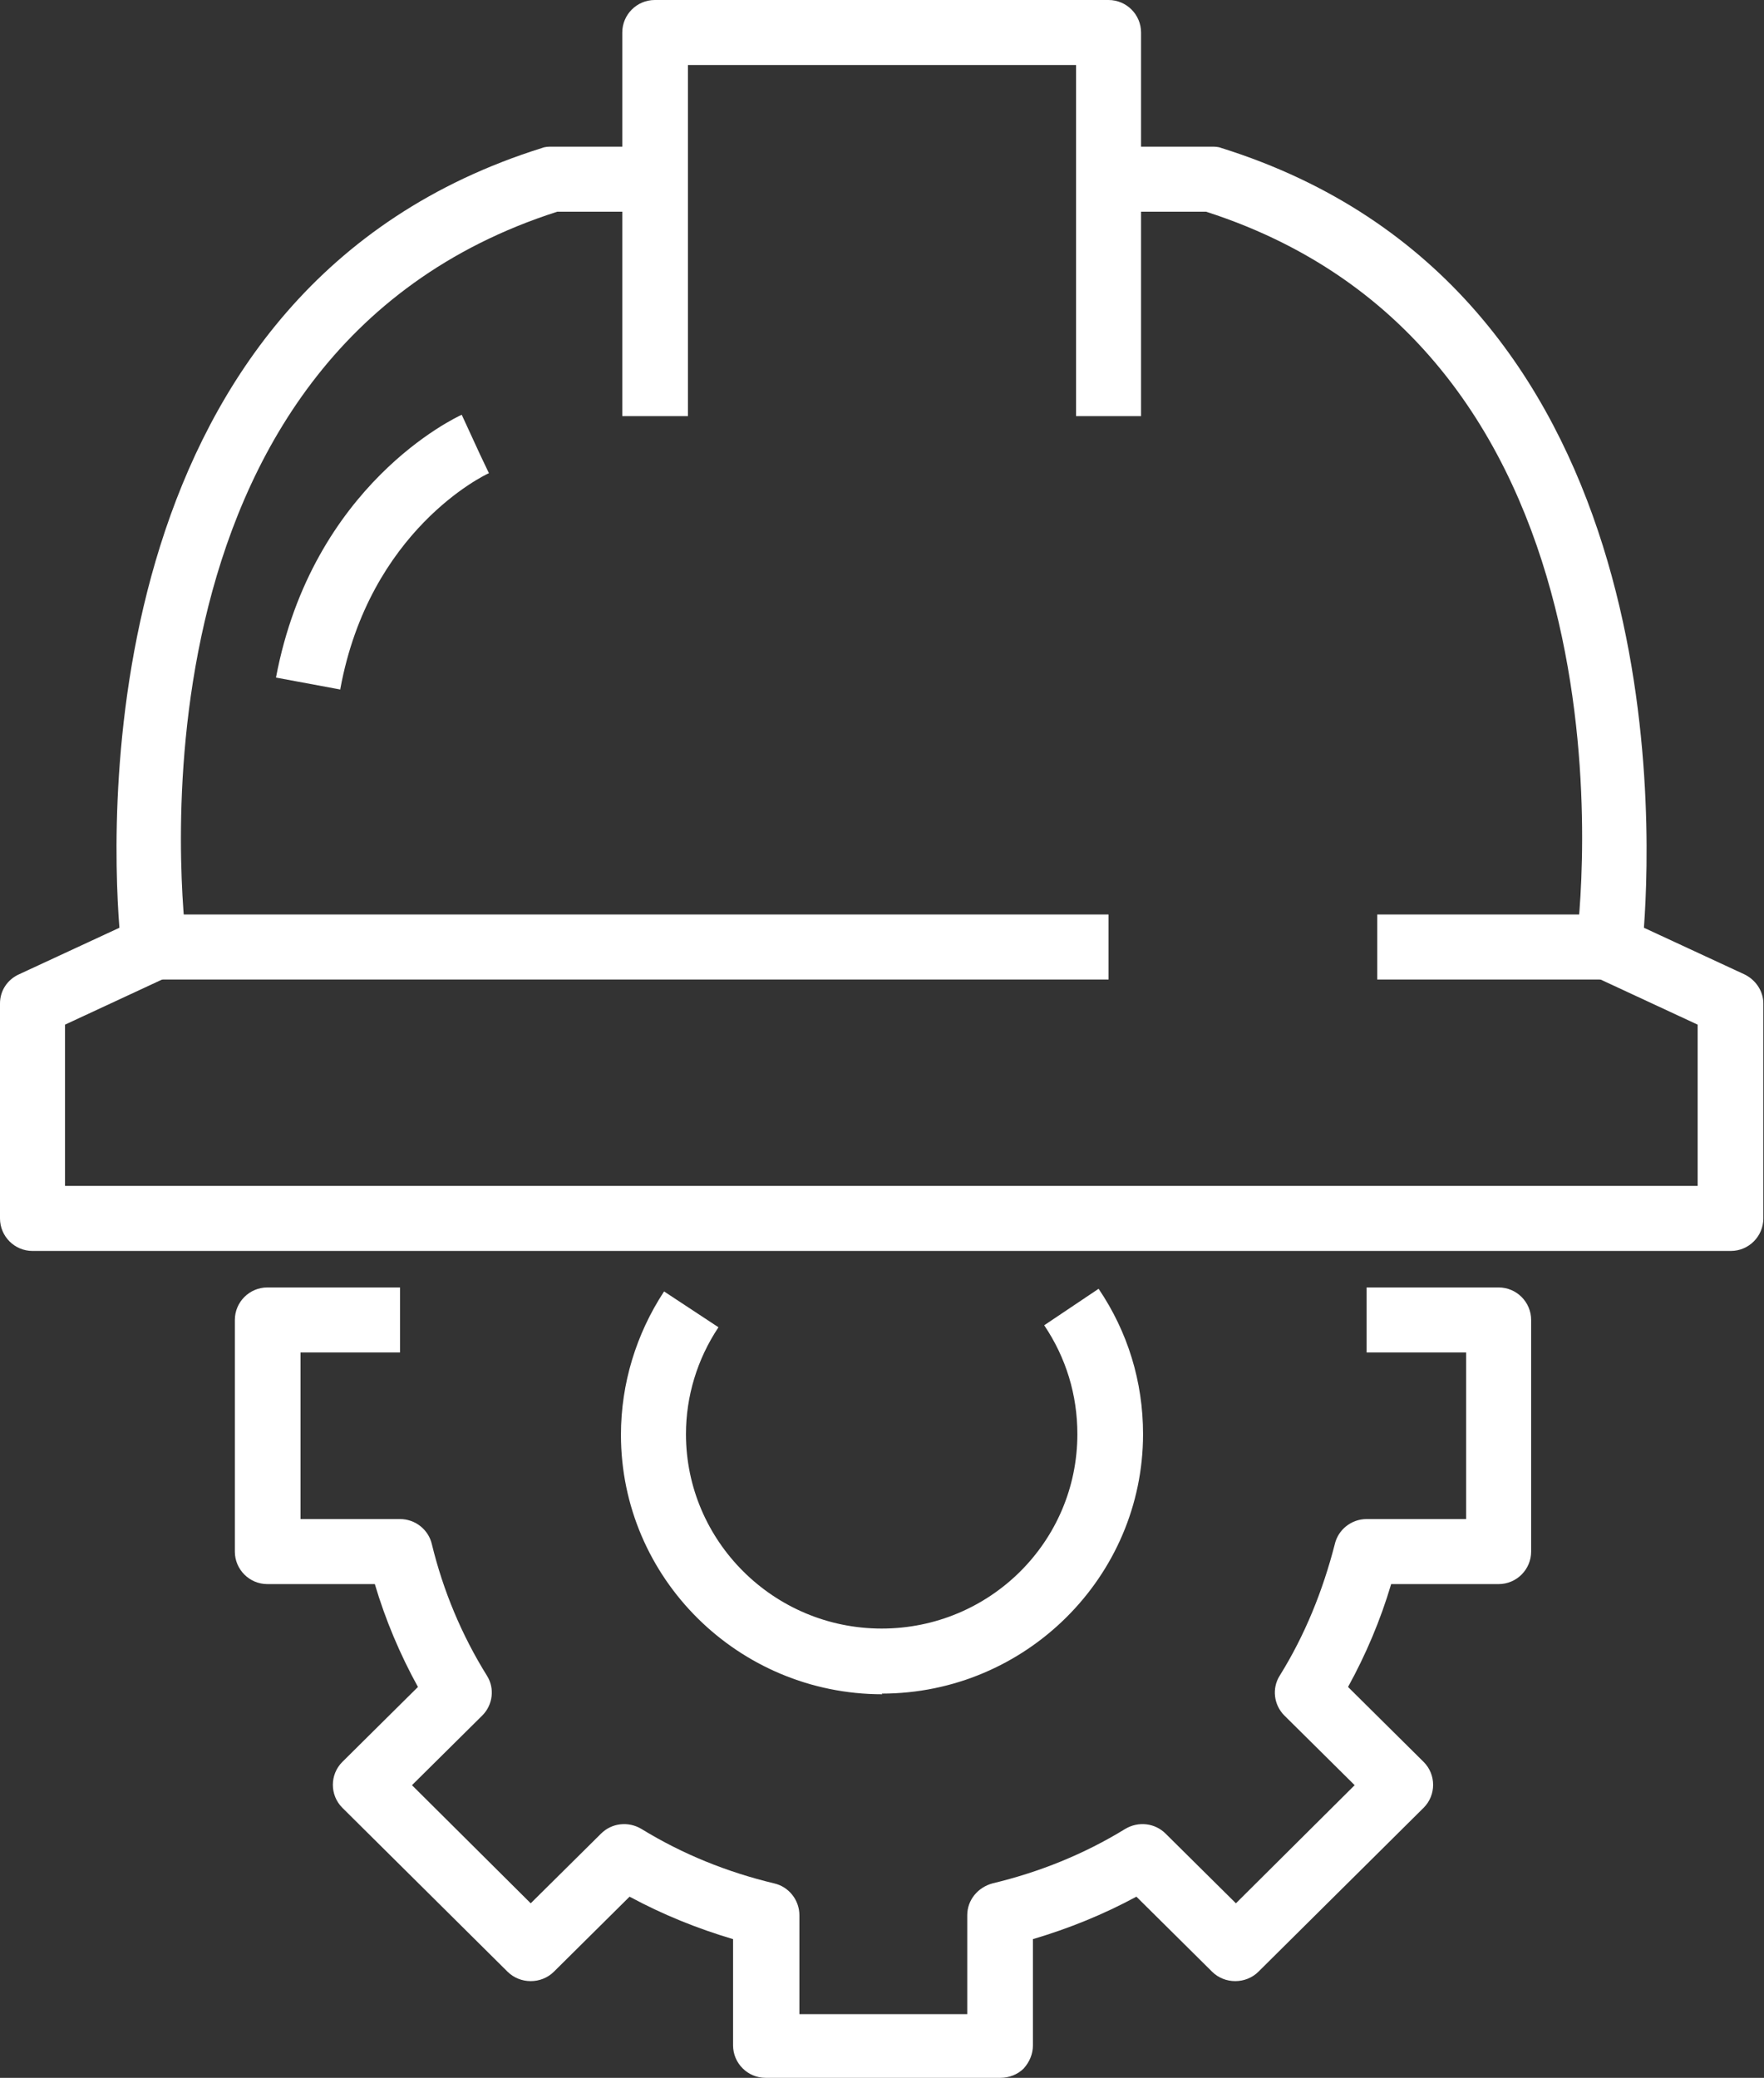 <?xml version="1.0" encoding="UTF-8"?><svg id="Vrstva_2" xmlns="http://www.w3.org/2000/svg" viewBox="0 0 26.59 31.31"><rect x="0" y="0" width="26.59" height="31.31" fill="#333333" stroke="none"/><defs><style>.cls-1{fill:#fff;}</style></defs><g id="Vrstva_1-2"><path class="cls-1" d="M15.06,31.31h-3.52c-.27,0-.49-.22-.49-.49v-1.6c-.54-.16-1.06-.37-1.56-.64l-1.14,1.13c-.19.19-.51.19-.7,0l-2.49-2.47c-.19-.19-.19-.5,0-.69l1.14-1.13c-.27-.49-.49-1.01-.65-1.55h-1.62c-.27,0-.49-.22-.49-.49v-3.49c0-.27.22-.49.49-.49h2v.98h-1.5v2.51h1.5c.23,0,.43.16.48.38.17.7.45,1.37.83,1.98.12.19.09.44-.07.6l-1.06,1.05,1.79,1.78,1.06-1.05c.16-.16.41-.19.61-.07.62.38,1.29.65,2,.82.22.05.38.25.38.48v1.49h2.53s0-1.49,0-1.49c0-.23.16-.42.38-.48.71-.17,1.38-.44,2-.82.2-.12.45-.09.61.07l1.06,1.05,1.79-1.78-1.06-1.05c-.16-.16-.19-.41-.07-.6.38-.61.65-1.28.83-1.98.05-.22.25-.38.48-.38h1.5v-2.51h-1.5v-.98h1.99c.27,0,.49.22.49.49v3.49c0,.27-.22.49-.49.49h-1.62c-.16.54-.38,1.06-.65,1.55l1.14,1.13c.19.19.19.5,0,.69l-2.49,2.47c-.19.19-.51.19-.7,0l-1.14-1.13c-.5.27-1.02.48-1.56.64v1.6c0,.13-.05.25-.14.35-.09.09-.22.14-.35.14"/><path class="cls-1" d="M13.3,25.53c-2.17,0-3.94-1.75-3.94-3.91,0-.77.23-1.52.65-2.16l.82.54c-.32.48-.49,1.04-.49,1.61,0,1.61,1.32,2.93,2.95,2.93s2.95-1.31,2.95-2.93c0-.59-.17-1.15-.5-1.64l.82-.55c.44.65.67,1.4.67,2.19,0,2.15-1.77,3.91-3.94,3.91"/><path class="cls-1" d="M26.1,18.85H.49c-.27,0-.49-.22-.49-.49v-3.24c0-.19.11-.36.29-.44l1.51-.7c-.14-1.79-.34-9.65,6.37-11.75.05-.02.1-.02.15-.02h1.56v.98h-1.48C1.72,5.33,2.77,13.84,2.81,14.21c.03.21-.09.42-.28.51l-1.55.72v2.43h24.61v-2.43l-1.55-.72c-.2-.09-.31-.3-.28-.51.05-.36,1.1-8.87-5.58-11.02h-1.48v-.98h1.56c.05,0,.1,0,.15.02,6.71,2.1,6.5,9.96,6.37,11.75l1.51.7c.17.08.29.25.29.44v3.24c0,.27-.22.49-.49.49"/><path class="cls-1" d="M17.21,6.27h-.99V.98h-5.85v5.29h-.99V.49c0-.27.22-.49.49-.49h6.84c.27,0,.49.22.49.49v5.78Z"/><rect class="cls-1" x="2.32" y="13.78" width="14.39" height=".98"/><rect class="cls-1" x="20.76" y="13.78" width="3.51" height=".98"/><path class="cls-1" d="M5.13,10.39l-.97-.18c.55-2.91,2.71-3.92,2.8-3.96l.41.89-.21-.45.21.44c-.07.03-1.8.86-2.24,3.25"/></g></svg>